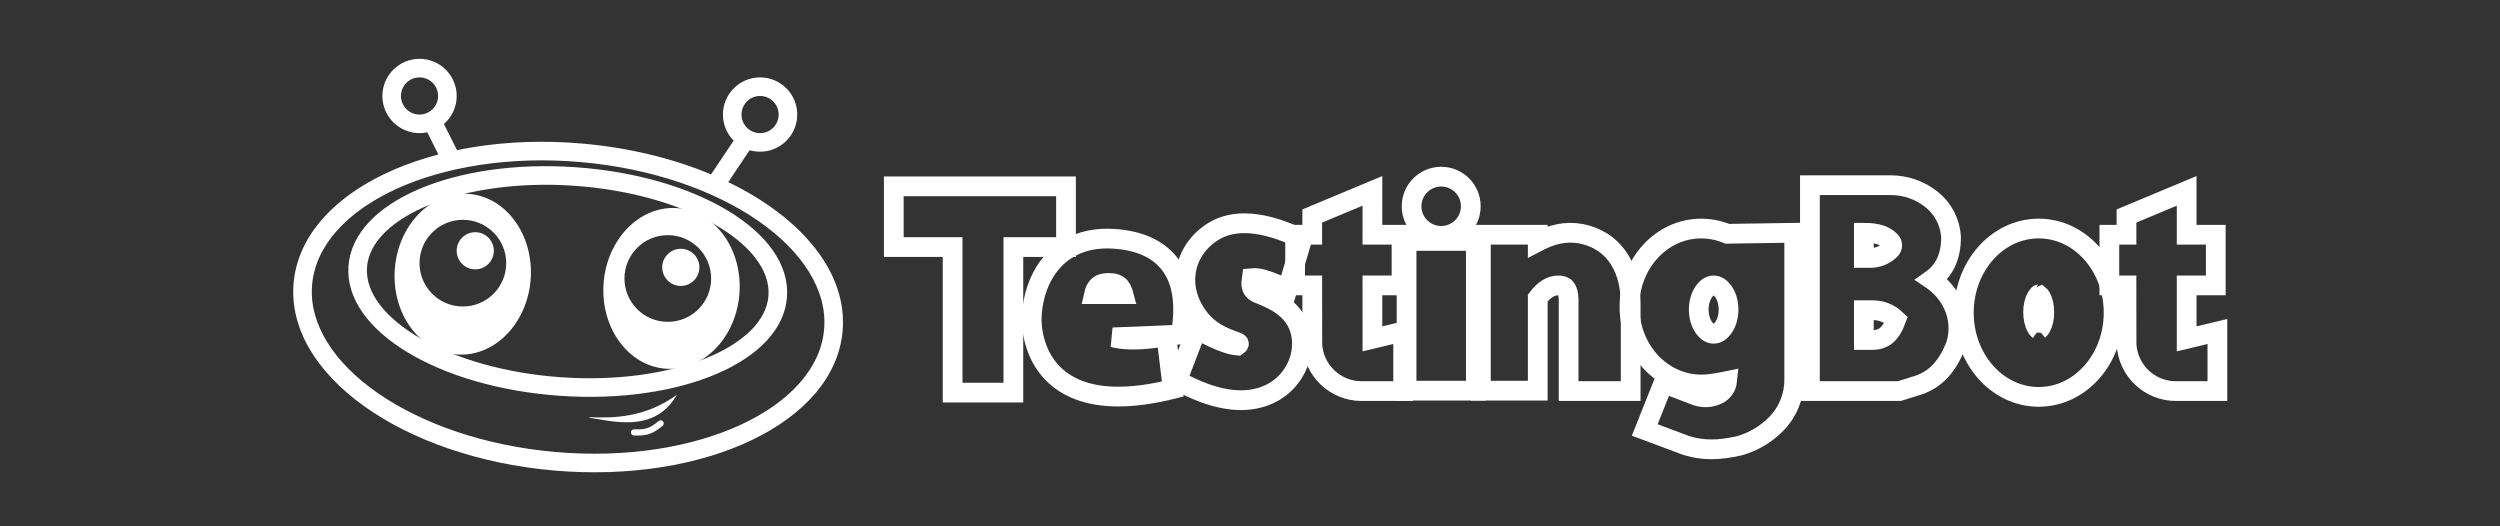<?xml version="1.0" encoding="UTF-8"?>
<svg width="190px" height="40px" viewBox="0 0 190 40" version="1.1" xmlns="http://www.w3.org/2000/svg" xmlns:xlink="http://www.w3.org/1999/xlink">
    <rect x="0" y="0" width="190" height="40" fill="#333333" stroke="none"/>
    <title>logo_active_testingbot</title>
    <g id="logo_active_testingbot" stroke="none" stroke-width="1" fill="none" fill-rule="evenodd">
        <g id="Group-13" transform="translate(22, 4)">
            <path d="M132.943,13.368 C134.525,13.368 135.963,14.091 137.001,15.278 C138.006,16.426 138.634,18.011 138.634,19.765 C138.634,21.519 138.006,23.103 137.001,24.252 C135.963,25.439 134.525,26.162 132.943,26.162 C131.361,26.162 129.923,25.439 128.885,24.252 C127.88,23.103 127.252,21.519 127.252,19.765 C127.252,18.011 127.88,16.426 128.885,15.278 C129.923,14.091 131.361,13.368 132.943,13.368 Z M132.943,18.374 C132.942,18.374 132.942,18.375 132.767,18.598 C132.606,18.888 132.516,19.291 132.516,19.731 C132.516,20.172 132.606,20.574 132.767,20.864 C132.818,20.956 132.873,21.036 132.941,21.087 L132.941,21.087 L132.943,21.099 L132.945,21.093 C133.013,21.036 133.068,20.956 133.119,20.864 C133.28,20.574 133.369,20.172 133.369,19.731 C133.369,19.291 133.28,18.888 133.119,18.598 C133.068,18.506 133.013,18.426 132.943,18.374 Z" id="Combined-Shape" stroke="#FFFFFF" stroke-width="1.5"></path>
            <path d="M90.164,14.309 L90.164,25.691 L84.899,25.691 L84.899,14.309 L90.164,14.309 Z M87.531,9.426 C88.153,9.426 88.715,9.678 89.122,10.085 C89.529,10.493 89.781,11.055 89.781,11.676 C89.781,12.298 89.529,12.86 89.122,13.267 C88.715,13.675 88.153,13.926 87.531,13.926 C86.91,13.926 86.347,13.675 85.94,13.267 C85.533,12.86 85.281,12.298 85.281,11.676 C85.281,11.055 85.533,10.493 85.94,10.085 C86.347,9.678 86.91,9.426 87.531,9.426 Z" id="Combined-Shape" stroke="#FFFFFF" stroke-width="1.5"></path>
            <path d="M95.061,14.271 C96.29,13.657 97.469,13.54 98.591,13.868 C99.738,14.203 100.552,14.871 101.095,15.746 C101.666,16.666 101.931,17.833 101.931,19.103 L101.931,19.103 L101.931,25.723 L97.214,25.723 L97.214,19.091 C97.231,18.578 97.188,18.175 97.004,17.914 C96.882,17.741 96.68,17.691 96.44,17.691 C95.837,17.691 95.328,18.044 94.869,18.649 L94.869,18.649 L94.869,25.691 L90.546,25.691 L90.546,13.838 L94.869,13.838 L94.869,14.371 Z" id="Combined-Shape" stroke="#FFFFFF" stroke-width="1.5"></path>
            <path d="M107.296,13.368 C107.892,13.368 108.467,13.471 109.005,13.664 L109.271,13.767 L114.361,13.691 L114.361,24.878 C114.361,26.124 113.873,27.32 113.001,28.21 C112.23,28.998 111.269,29.57 110.212,29.872 C108.584,30.255 107.401,30.217 106.311,29.902 L106.094,29.835 L103.001,28.678 L104.417,25.122 L106.859,26.055 C107.412,26.267 108.03,26.237 108.561,25.974 C108.957,25.777 109.221,25.391 109.265,24.957 C108.654,25.08 107.99,25.221 107.296,25.221 C105.782,25.221 104.407,24.552 103.413,23.459 C102.444,22.393 101.84,20.922 101.84,19.294 C101.84,17.666 102.444,16.195 103.413,15.129 C104.407,14.036 105.782,13.368 107.296,13.368 Z M108.237,17.691 C107.943,17.691 107.698,17.885 107.513,18.14 C107.254,18.496 107.105,18.989 107.105,19.529 C107.105,20.069 107.254,20.563 107.513,20.918 C107.698,21.173 107.943,21.368 108.237,21.368 C108.531,21.368 108.776,21.173 108.962,20.918 C109.22,20.563 109.369,20.069 109.369,19.529 C109.369,18.989 109.22,18.496 108.962,18.14 C108.776,17.885 108.531,17.691 108.237,17.691 Z" id="Combined-Shape" stroke="#FFFFFF" stroke-width="1.5"></path>
            <path d="M59.016,10.162 L59.016,14.779 L55.016,14.779 L55.016,25.838 L50.399,25.838 L50.398,14.779 L45.928,14.779 L45.928,10.162 L59.016,10.162 Z" id="Combined-Shape" stroke="#FFFFFF" stroke-width="1.5"></path>
            <circle id="Oval" fill="#FFFFFF" cx="14.119" cy="15.059" r="1.412"></circle>
            <circle id="Oval-Copy-6" fill="#FFFFFF" cx="29.741" cy="16.319" r="1.412"></circle>
            <path d="M9.884,0.471 C11.444,0.471 12.708,1.735 12.708,3.294 C12.708,4.144 12.333,4.905 11.739,5.423 L13.184,8.316 L11.921,8.947 L10.475,6.056 C10.285,6.096 10.087,6.118 9.884,6.118 C8.325,6.118 7.061,4.854 7.061,3.294 C7.061,1.735 8.325,0.471 9.884,0.471 Z M9.884,1.882 C9.104,1.882 8.472,2.514 8.472,3.294 C8.472,4.074 9.104,4.706 9.884,4.706 C10.664,4.706 11.296,4.074 11.296,3.294 C11.296,2.514 10.664,1.882 9.884,1.882 Z M35.766,1.882 C37.326,1.882 38.59,3.146 38.59,4.706 C38.59,6.265 37.326,7.529 35.766,7.529 C35.49,7.529 35.224,7.49 34.971,7.416 L33.347,9.841 C38.924,12.534 42.427,16.708 42.038,21.16 C41.429,28.123 31.56,32.762 20.09,31.758 C8.619,30.755 -0.294,24.473 0.315,17.51 C0.924,10.547 10.793,5.908 22.263,6.912 C25.842,7.225 29.172,8.052 32.041,9.253 L33.757,6.689 C33.254,6.18 32.943,5.479 32.943,4.706 C32.943,3.146 34.207,1.882 35.766,1.882 Z M22.14,8.318 C11.344,7.374 2.245,11.651 1.721,17.633 C1.198,23.615 9.417,29.407 20.213,30.352 C31.009,31.296 40.108,27.02 40.632,21.037 C41.155,15.055 32.936,9.263 22.14,8.318 Z M28.392,28.029 C28.475,28.129 28.461,28.278 28.361,28.361 C27.675,28.93 27.231,29.09 26.552,29.101 L26.185,29.099 C26.055,29.099 25.949,28.994 25.949,28.864 C25.949,28.734 26.055,28.628 26.185,28.628 L26.385,28.631 C27.061,28.642 27.41,28.538 28.06,27.999 C28.16,27.916 28.309,27.929 28.392,28.029 Z M4.483,16.23 C4.828,11.3 12.602,8.07 21.756,8.71 C30.91,9.35 38.158,13.631 37.813,18.56 C37.469,23.489 29.695,26.72 20.541,26.08 C11.387,25.439 4.138,21.159 4.483,16.23 Z M21.657,10.119 C13.181,9.526 6.163,12.442 5.891,16.328 C5.62,20.214 12.163,24.079 20.639,24.671 C29.116,25.264 36.133,22.348 36.405,18.462 C36.677,14.576 30.133,10.711 21.657,10.119 Z M35.766,3.294 C34.987,3.294 34.355,3.926 34.355,4.706 C34.355,5.486 34.987,6.118 35.766,6.118 C36.546,6.118 37.178,5.486 37.178,4.706 C37.178,3.926 36.546,3.294 35.766,3.294 Z" id="Combined-Shape" fill="#FFFFFF" fill-rule="nonzero"></path>
            <path d="M8.004,16.476 C8.24,13.105 10.743,10.535 13.595,10.734 C16.446,10.934 18.567,13.828 18.332,17.198 C18.096,20.568 15.593,23.139 12.741,22.94 C9.889,22.74 7.768,19.846 8.004,16.476 Z M13.178,12.706 C11.359,12.706 9.884,14.181 9.884,16 C9.884,17.819 11.359,19.294 13.178,19.294 C14.998,19.294 16.472,17.819 16.472,16 C16.472,14.181 14.998,12.706 13.178,12.706 Z" id="Combined-Shape" fill="#FFFFFF"></path>
            <path d="M23.872,17.558 C24.107,14.188 26.61,11.617 29.462,11.817 C32.314,12.016 34.435,14.91 34.199,18.28 C33.964,21.651 31.461,24.221 28.609,24.022 C25.757,23.823 23.636,20.929 23.872,17.558 Z M28.753,13.872 C26.934,13.872 25.459,15.347 25.459,17.166 C25.459,18.986 26.934,20.46 28.753,20.46 C30.572,20.46 32.047,18.986 32.047,17.166 C32.047,15.347 30.572,13.872 28.753,13.872 Z" id="Combined-Shape" fill="#FFFFFF"></path>
            <path d="M23.365,27.723 C24.389,27.723 26.948,27.832 29.445,26 C28.178,28.206 26.095,28.275 24.01,27.95 C21.924,27.624 22.935,27.723 23.365,27.723 Z" id="Path-7" fill="#FFFFFF"></path>
            <path d="M63.013,14.178 C64.881,14.372 66.187,15.068 66.987,16.181 C67.806,17.32 68.111,18.943 67.796,21.086 L67.741,21.429 L62.585,21.64 L62.778,21.686 C63.667,21.878 64.842,21.845 66.299,21.619 L66.641,21.564 L67.131,25.567 C63.597,26.449 61.251,26.214 59.688,25.524 C57.415,24.52 56.671,22.541 56.463,21.078 C56.26,19.646 56.622,17.319 58.09,15.77 C59.122,14.681 60.688,13.936 63.013,14.178 Z M62.26,17.503 C61.887,17.503 61.583,17.582 61.39,17.817 C61.273,17.96 61.194,18.141 61.146,18.356 L61.146,18.356 L63.375,18.356 L63.333,18.201 C63.285,18.053 63.219,17.924 63.131,17.817 C62.938,17.582 62.633,17.503 62.26,17.503 Z" id="Combined-Shape" stroke="#FFFFFF" stroke-width="1.5"></path>
            <path d="M82.304,10.504 L82.303,13.838 L84.516,13.838 L84.516,17.691 L82.303,17.691 L82.304,21.752 L84.64,21.193 L84.64,25.723 L81.481,25.723 C80.485,25.723 79.58,25.335 78.908,24.702 C78.228,24.061 77.787,23.167 77.736,22.171 L77.736,22.171 L77.731,17.691 L76.428,17.691 L76.428,13.838 L77.73,13.838 L77.731,12.415 L82.304,10.504 Z" id="Combined-Shape" stroke="#FFFFFF" stroke-width="1.5"></path>
            <path d="M144.186,10.504 L144.186,13.838 L146.399,13.838 L146.399,17.691 L144.186,17.691 L144.186,21.752 L146.522,21.193 L146.522,25.723 L143.363,25.723 C142.367,25.723 141.462,25.335 140.791,24.702 C140.11,24.061 139.67,23.167 139.618,22.171 L139.618,22.171 L139.613,17.691 L138.311,17.691 L138.311,13.838 L139.613,13.838 L139.613,12.415 L144.186,10.504 Z" id="Combined-Shape-Copy-2" stroke="#FFFFFF" stroke-width="1.5"></path>
            <path d="M70.228,13.582 C71.758,12.639 73.982,12.737 76.965,14.178 L76.965,14.178 L75.844,17.987 C74.639,17.401 73.737,17.067 73.128,17.131 C72.983,18.081 73.379,18.199 73.792,18.367 C74.721,18.746 75.766,19.215 76.423,20.241 C77.027,21.182 77.119,22.483 76.644,23.663 C76.232,24.688 75.401,25.614 74.152,26.091 C72.417,26.754 70.192,26.421 67.466,24.91 L67.466,24.91 L68.955,21.026 C70.328,21.772 71.352,22.21 72.044,22.266 C72.314,22.07 72.06,22.023 71.789,21.924 C70.966,21.624 69.914,21.214 69.09,20.114 C68.227,18.962 67.95,17.704 68.146,16.562 C68.348,15.378 69.062,14.301 70.228,13.582 Z" id="Path-12" stroke="#FFFFFF" stroke-width="1.5"></path>
            <path d="M121.709,10.075 C122.856,10.075 123.967,10.473 124.853,11.203 C125.696,11.898 126.21,12.909 126.279,13.993 C126.288,15.511 125.753,16.53 124.918,17.169 L124.808,17.247 L124.903,17.311 C125.492,17.733 125.979,18.285 126.325,18.928 L126.435,19.146 C126.892,20.112 126.963,21.212 126.641,22.224 C126.011,23.863 125.135,24.722 124.074,25.167 L123.896,25.238 L122.346,25.723 L115.554,25.723 L115.554,10.075 L121.709,10.075 Z M120.323,19.574 L119.653,19.574 L119.653,21.838 L120.323,21.838 L120.429,21.836 C121.061,21.808 121.662,21.509 122.111,20.295 C121.631,19.832 120.99,19.574 120.323,19.574 L120.323,19.574 Z M119.653,13.687 L119.653,15.605 L120.141,15.605 L120.331,15.596 C120.836,15.552 121.312,15.331 121.673,14.97 C121.763,14.881 121.807,14.763 121.807,14.646 C121.807,14.529 121.763,14.411 121.673,14.322 C121.267,13.915 120.715,13.687 119.653,13.687 L119.653,13.687 Z" id="Combined-Shape" stroke="#FFFFFF" stroke-width="1.5"></path>
        </g>
    </g>
</svg>